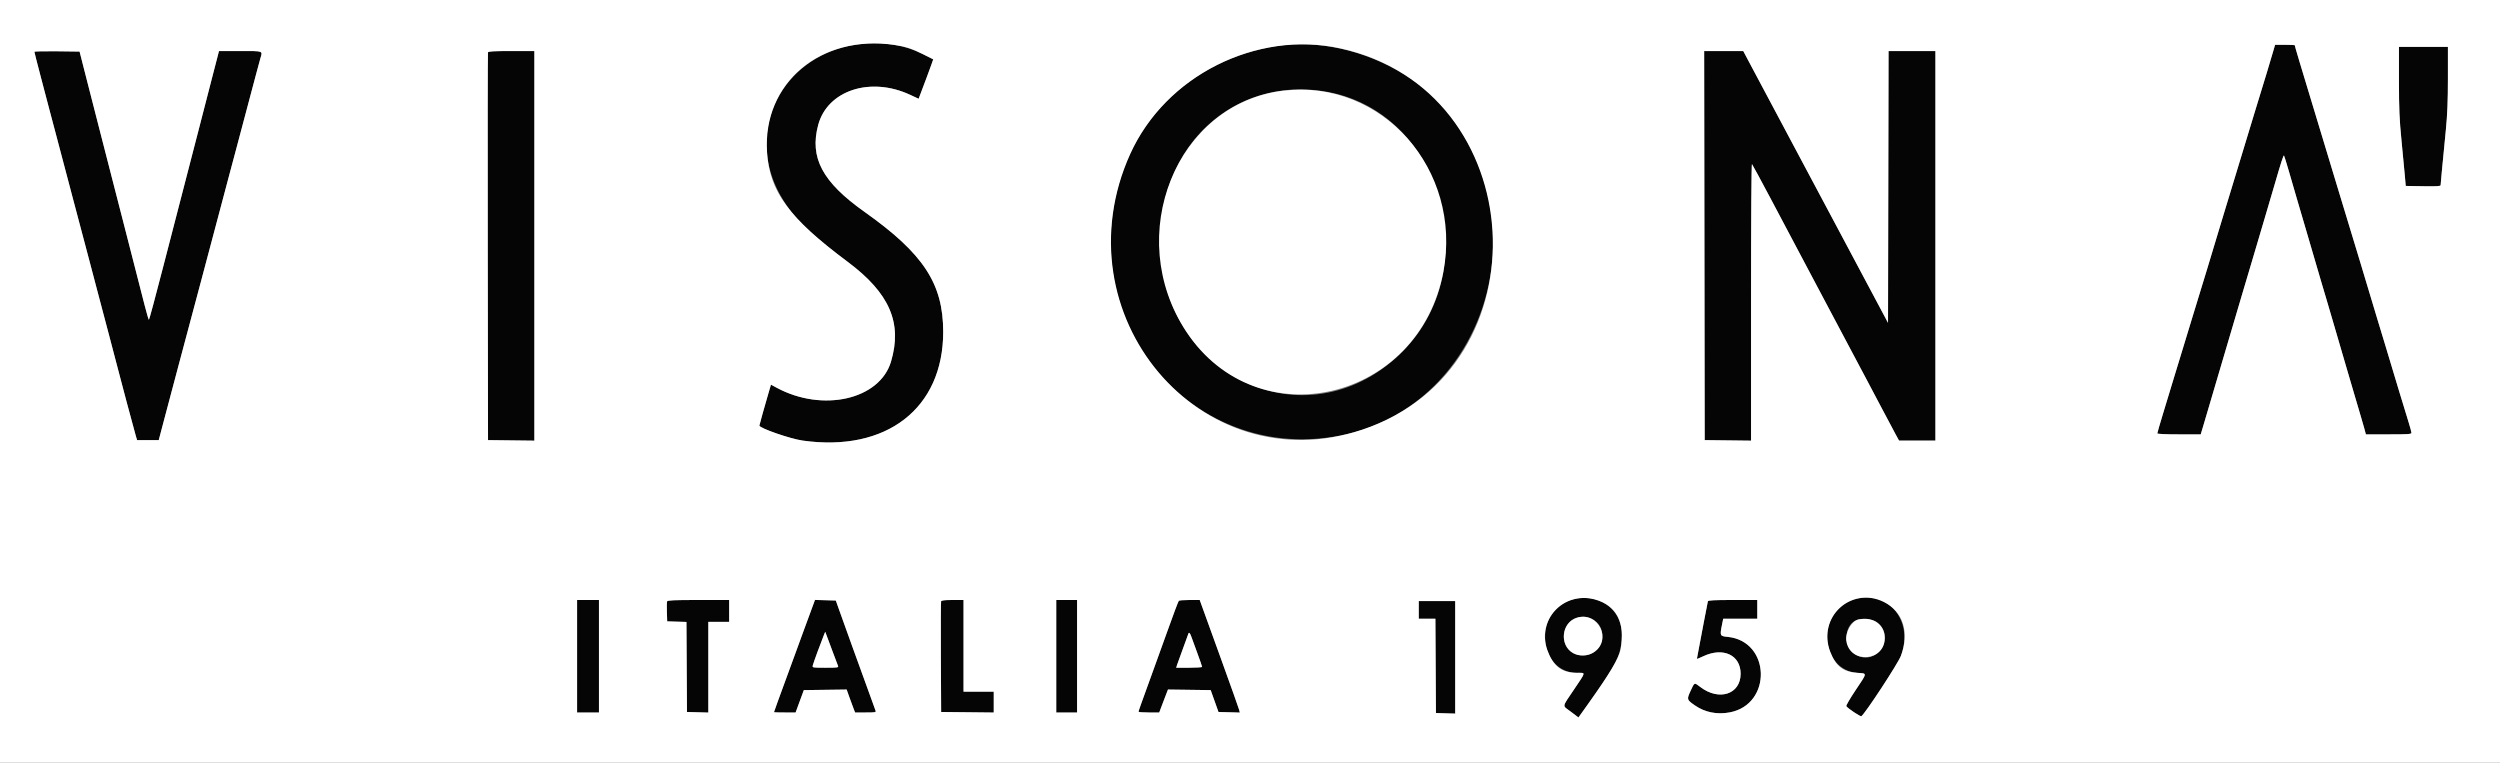 <svg id="svg" version="1.1" xmlns="http://www.w3.org/2000/svg" xmlns:xlink="http://www.w3.org/1999/xlink" width="400" height="122.002" viewBox="0, 0, 400,122.002"><rect x="0" y="0" width="400" height="122.002" fill="#808080" stroke="none"/><g id="svgg"><path id="path0" d="M138.035 7.011 C 125.051 8.279,118.498 21.432,125.460 32.250 C 127.472 35.376,129.562 37.357,135.667 41.922 C 142.339 46.913,144.397 51.667,142.563 57.853 C 140.759 63.937,131.617 66.018,124.242 62.024 L 123.353 61.543 123.028 62.646 C 122.416 64.731,121.500 67.992,121.500 68.089 C 121.500 68.499,126.428 70.212,128.417 70.493 C 141.820 72.389,150.925 65.342,150.913 53.083 C 150.906 45.380,147.755 40.575,138.338 33.909 C 131.579 29.124,129.509 25.249,130.908 20.000 C 132.384 14.468,139.259 12.208,145.616 15.168 L 146.982 15.803 147.400 14.693 C 147.630 14.083,148.016 13.058,148.258 12.417 C 148.500 11.775,148.838 10.855,149.008 10.372 L 149.317 9.495 147.688 8.677 C 144.820 7.238,141.526 6.670,138.035 7.011 M204.072 7.406 C 191.026 9.545,181.259 18.724,178.505 31.431 C 173.580 54.165,192.315 74.073,214.491 69.671 C 236.885 65.225,246.451 37.491,232.111 18.589 C 225.973 10.498,214.098 5.761,204.072 7.406 M363.660 8.375 C 363.030 10.523,362.318 12.881,361.836 14.417 C 361.577 15.242,361.061 16.929,360.689 18.167 C 360.318 19.404,359.417 22.367,358.688 24.750 C 357.959 27.133,357.251 29.458,357.116 29.917 C 356.980 30.375,356.478 32.025,356.000 33.583 C 355.521 35.142,354.999 36.867,354.839 37.417 C 354.414 38.876,351.883 47.205,351.421 48.667 C 351.203 49.354,350.676 51.079,350.250 52.500 C 349.824 53.921,349.299 55.646,349.083 56.333 C 348.868 57.021,348.352 58.708,347.937 60.083 C 347.522 61.458,346.729 64.069,346.174 65.884 C 345.620 67.700,345.167 69.256,345.167 69.342 C 345.167 69.436,346.570 69.500,348.640 69.500 L 352.114 69.500 352.552 68.042 C 352.793 67.240,353.408 65.158,353.917 63.417 C 354.427 61.675,355.102 59.387,355.417 58.333 C 356.291 55.405,357.873 50.053,358.742 47.083 C 359.171 45.617,359.662 43.967,359.832 43.417 C 360.002 42.867,360.492 41.217,360.920 39.750 C 361.349 38.283,362.058 35.883,362.498 34.417 C 362.937 32.950,363.611 30.662,363.995 29.333 C 364.927 26.110,365.353 24.797,365.439 24.883 C 365.478 24.923,365.813 25.996,366.183 27.269 C 366.553 28.542,367.107 30.449,367.414 31.506 C 367.721 32.564,368.393 34.851,368.908 36.589 C 369.805 39.616,370.147 40.783,371.447 45.250 C 371.767 46.350,372.169 47.700,372.339 48.250 C 372.510 48.800,373.138 50.942,373.735 53.010 C 374.332 55.077,375.077 57.627,375.391 58.676 C 375.705 59.725,376.276 61.671,376.661 63.000 C 377.046 64.329,377.499 65.867,377.670 66.417 C 377.840 66.967,378.106 67.885,378.262 68.458 L 378.544 69.500 382.189 69.500 C 385.304 69.500,385.833 69.464,385.833 69.252 C 385.833 69.116,385.614 68.309,385.346 67.460 C 385.078 66.611,384.430 64.492,383.906 62.750 C 383.383 61.008,382.750 58.908,382.501 58.083 C 382.252 57.258,381.857 55.946,381.624 55.167 C 381.390 54.387,380.810 52.475,380.333 50.917 C 379.452 48.033,378.854 46.044,378.328 44.250 C 378.167 43.700,377.772 42.387,377.450 41.333 C 376.521 38.293,375.301 34.274,373.833 29.417 C 373.086 26.942,372.110 23.717,371.665 22.250 C 367.722 9.252,367.167 7.400,367.167 7.247 C 367.167 7.203,366.457 7.167,365.590 7.167 L 364.014 7.167 363.660 8.375 M383.833 12.930 C 383.833 17.464,383.901 19.052,384.245 22.555 C 384.472 24.862,384.716 27.425,384.787 28.250 L 384.917 29.750 387.708 29.796 C 389.855 29.831,390.500 29.793,390.500 29.633 C 390.500 29.425,390.701 27.305,391.333 20.829 C 391.583 18.269,391.667 16.163,391.667 12.454 L 391.667 7.500 387.750 7.500 L 383.833 7.500 383.833 12.930 M5.501 8.288 C 5.502 8.359,5.957 10.142,6.511 12.250 C 7.066 14.358,7.707 16.796,7.936 17.667 C 8.165 18.537,8.692 20.525,9.108 22.083 C 9.523 23.642,10.038 25.592,10.253 26.417 C 10.467 27.242,11.140 29.792,11.749 32.083 C 12.359 34.375,12.995 36.775,13.164 37.417 C 13.333 38.058,13.859 40.046,14.333 41.833 C 14.807 43.621,15.370 45.758,15.585 46.583 C 16.062 48.414,16.387 49.641,17.503 53.833 C 17.978 55.621,18.500 57.608,18.662 58.250 C 19.099 59.981,21.453 68.799,21.710 69.667 L 21.931 70.417 23.665 70.417 L 25.399 70.417 26.036 68.000 C 26.386 66.671,27.013 64.308,27.429 62.750 C 27.845 61.192,28.414 59.054,28.692 58.000 C 28.971 56.946,29.411 55.296,29.670 54.333 C 30.660 50.649,31.331 48.138,32.163 45.000 C 32.637 43.212,33.474 40.063,34.024 38.000 C 35.235 33.451,36.215 29.761,36.747 27.750 C 36.965 26.925,37.416 25.238,37.750 24.000 C 38.328 21.857,39.897 15.955,40.984 11.833 C 41.262 10.779,41.567 9.655,41.661 9.334 C 42.027 8.097,42.221 8.167,38.435 8.167 L 35.037 8.167 34.748 9.292 C 34.589 9.910,34.244 11.242,33.981 12.250 C 33.718 13.258,32.751 17.008,31.831 20.583 C 29.899 28.098,29.301 30.408,28.660 32.833 C 28.405 33.796,27.235 38.315,26.060 42.875 C 24.885 47.435,23.881 51.167,23.827 51.167 C 23.774 51.167,23.460 50.098,23.128 48.792 C 22.382 45.855,21.109 40.889,19.891 36.167 C 19.383 34.196,18.534 30.896,18.005 28.833 C 17.477 26.771,16.466 22.833,15.759 20.083 C 15.052 17.333,14.081 13.546,13.602 11.667 L 12.732 8.250 9.116 8.205 C 7.127 8.180,5.501 8.218,5.501 8.288 M78.077 8.375 C 78.033 8.490,78.017 22.496,78.041 39.500 L 78.083 70.417 81.792 70.462 L 85.500 70.506 85.500 39.337 L 85.500 8.167 81.828 8.167 C 79.044 8.167,78.137 8.217,78.077 8.375 M272.708 39.292 L 272.750 70.417 276.458 70.462 L 280.167 70.506 280.167 48.303 C 280.167 35.155,280.228 26.165,280.317 26.258 C 280.399 26.345,281.757 28.854,283.334 31.833 C 284.911 34.813,286.520 37.850,286.910 38.583 C 287.300 39.317,288.353 41.304,289.250 43.000 C 290.147 44.696,291.816 47.846,292.960 50.000 C 294.103 52.154,295.716 55.192,296.543 56.750 C 297.370 58.308,298.327 60.108,298.668 60.750 C 299.010 61.392,300.060 63.379,301.001 65.167 C 301.943 66.954,302.969 68.885,303.282 69.458 L 303.850 70.500 306.758 70.500 L 309.667 70.500 309.667 39.333 L 309.667 8.167 305.917 8.167 L 302.168 8.167 302.126 29.912 L 302.083 51.657 300.512 48.703 C 299.647 47.079,298.140 44.250,297.161 42.417 C 296.183 40.583,294.985 38.333,294.500 37.417 C 294.014 36.500,292.515 33.688,291.168 31.167 C 289.821 28.646,287.683 24.633,286.417 22.250 C 285.151 19.867,283.313 16.417,282.333 14.583 C 281.352 12.750,280.184 10.556,279.736 9.708 L 278.921 8.167 275.793 8.167 L 272.666 8.167 272.708 39.292 M211.667 14.575 C 231.168 17.532,238.306 44.141,223.163 57.428 C 207.902 70.818,185.544 59.554,185.593 38.500 C 185.628 23.224,197.410 12.414,211.667 14.575 M251.182 96.056 C 245.297 98.031,246.211 107.590,252.292 107.654 C 253.765 107.669,253.817 107.367,251.833 110.333 C 249.853 113.294,249.919 112.801,251.360 113.892 L 252.553 114.795 254.055 112.689 C 258.806 106.025,259.415 104.782,259.485 101.610 C 259.580 97.333,255.502 94.606,251.182 96.056 M296.168 96.092 C 290.542 98.254,291.353 107.243,297.211 107.658 C 298.783 107.770,298.806 107.572,296.882 110.447 C 296.012 111.748,295.349 112.890,295.408 112.987 C 295.616 113.322,297.661 114.690,297.813 114.596 C 298.385 114.242,303.692 106.147,304.144 104.938 C 306.336 99.081,301.718 93.959,296.168 96.092 M92.333 105.000 L 92.333 114.000 94.083 114.000 L 95.833 114.000 95.833 105.000 L 95.833 96.000 94.083 96.000 L 92.333 96.000 92.333 105.000 M106.738 96.222 C 106.691 96.343,106.675 97.112,106.701 97.930 L 106.750 99.417 108.290 99.465 L 109.830 99.512 109.873 106.715 L 109.917 113.917 111.625 113.964 L 113.333 114.012 113.333 106.756 L 113.333 99.500 115.000 99.500 L 116.667 99.500 116.667 97.750 L 116.667 96.000 111.745 96.000 C 107.805 96.000,106.806 96.044,106.738 96.222 M129.765 97.703 C 129.418 98.645,128.885 100.092,128.581 100.917 C 128.277 101.742,127.688 103.354,127.273 104.500 C 126.858 105.646,126.172 107.521,125.748 108.667 C 124.773 111.307,123.833 113.904,123.833 113.958 C 123.833 113.981,124.612 114.000,125.565 114.000 L 127.296 114.000 127.954 112.208 L 128.613 110.417 132.038 110.372 L 135.464 110.327 135.925 111.622 C 136.179 112.334,136.483 113.160,136.601 113.458 L 136.816 114.000 138.509 114.000 C 140.054 114.000,140.192 113.974,140.090 113.708 C 140.028 113.548,139.573 112.292,139.079 110.917 C 138.235 108.564,137.784 107.323,136.388 103.500 C 135.823 101.956,135.164 100.119,134.204 97.417 L 133.731 96.083 132.063 96.036 L 130.396 95.989 129.765 97.703 M150.576 96.208 C 150.533 96.323,150.516 100.354,150.540 105.167 L 150.583 113.917 154.792 113.961 L 159.000 114.006 159.000 112.336 L 159.000 110.667 156.583 110.667 L 154.167 110.667 154.167 103.333 L 154.167 96.000 152.411 96.000 C 151.161 96.000,150.633 96.060,150.576 96.208 M169.000 105.000 L 169.000 114.000 170.667 114.000 L 172.333 114.000 172.333 105.000 L 172.333 96.000 170.667 96.000 L 169.000 96.000 169.000 105.000 M188.605 96.132 C 188.475 96.343,187.708 98.383,186.745 101.083 C 186.254 102.458,185.281 105.158,184.581 107.083 C 182.453 112.941,182.167 113.745,182.167 113.875 C 182.167 113.944,182.911 114.000,183.821 114.000 L 185.476 114.000 185.996 112.625 C 186.281 111.869,186.597 111.042,186.696 110.788 L 186.877 110.327 190.293 110.372 L 193.709 110.417 194.333 112.167 L 194.957 113.917 196.665 113.964 L 198.373 114.012 198.261 113.567 C 198.199 113.322,196.911 109.701,195.398 105.519 C 193.885 101.338,192.491 97.485,192.301 96.958 L 191.955 96.000 190.321 96.000 C 189.422 96.000,188.650 96.059,188.605 96.132 M273.259 96.208 C 273.223 96.323,272.921 97.879,272.587 99.667 C 272.253 101.454,271.872 103.468,271.740 104.143 C 271.608 104.817,271.500 105.395,271.500 105.426 C 271.500 105.457,271.970 105.262,272.545 104.993 C 275.727 103.505,278.500 104.812,278.500 107.802 C 278.500 111.077,275.057 112.213,272.061 109.926 C 271.065 109.165,271.140 109.136,270.500 110.525 C 269.861 111.911,269.875 111.956,271.180 112.864 C 272.779 113.975,274.718 114.365,276.750 113.985 C 283.569 112.710,283.320 102.606,276.453 101.902 C 275.171 101.771,275.161 101.749,275.523 99.944 L 275.713 99.000 278.440 99.000 L 281.167 99.000 281.167 97.500 L 281.167 96.000 277.245 96.000 C 274.253 96.000,273.308 96.049,273.259 96.208 M227.000 97.583 L 227.000 99.000 228.332 99.000 L 229.663 99.000 229.707 106.542 L 229.750 114.083 231.292 114.131 L 232.833 114.179 232.833 105.173 L 232.833 96.167 229.917 96.167 L 227.000 96.167 227.000 97.583 M254.603 98.986 C 257.629 100.360,256.581 104.899,253.245 104.869 C 249.135 104.832,249.221 98.760,253.333 98.685 C 253.654 98.679,254.225 98.814,254.603 98.986 M300.202 99.490 C 303.473 101.732,300.324 106.756,296.904 104.751 C 294.742 103.484,295.057 99.600,297.362 99.111 C 298.266 98.919,299.634 99.102,300.202 99.490 M133.218 104.250 C 133.627 105.350,134.016 106.381,134.082 106.542 C 134.193 106.810,134.036 106.833,132.082 106.833 C 129.969 106.833,129.961 106.832,130.046 106.458 C 130.124 106.112,131.361 102.737,131.832 101.583 L 132.037 101.083 132.255 101.667 C 132.375 101.987,132.808 103.150,133.218 104.250 M190.630 101.917 C 190.727 102.192,191.150 103.350,191.570 104.490 C 191.990 105.630,192.333 106.624,192.333 106.698 C 192.333 106.773,191.401 106.833,190.262 106.833 L 188.190 106.833 188.331 106.375 C 188.409 106.123,188.823 104.979,189.252 103.833 C 189.680 102.688,190.071 101.614,190.121 101.447 C 190.229 101.087,190.391 101.236,190.630 101.917 " stroke="none" fill="#050505" fill-rule="evenodd"></path><path id="path1" d="M0.000 61.000 L 0.000 122.000 200.000 122.000 L 400.000 122.000 400.000 61.000 L 400.000 0.000 200.000 0.000 L 0.000 0.000 0.000 61.000 M143.083 7.188 C 144.860 7.444,145.904 7.782,147.688 8.677 L 149.317 9.495 149.008 10.372 C 148.838 10.855,148.500 11.775,148.258 12.417 C 148.016 13.058,147.630 14.083,147.400 14.693 L 146.982 15.803 145.616 15.168 C 139.259 12.208,132.384 14.468,130.908 20.000 C 129.509 25.249,131.579 29.124,138.338 33.909 C 147.755 40.575,150.906 45.380,150.913 53.083 C 150.925 65.342,141.820 72.389,128.417 70.493 C 126.428 70.212,121.500 68.499,121.500 68.089 C 121.500 67.992,122.416 64.731,123.028 62.646 L 123.353 61.543 124.242 62.024 C 131.617 66.018,140.759 63.937,142.563 57.853 C 144.397 51.667,142.339 46.913,135.667 41.922 C 126.207 34.848,123.114 30.634,122.726 24.296 C 122.050 13.254,131.296 5.484,143.083 7.188 M214.417 7.734 C 245.042 14.375,247.621 58.822,217.956 68.748 C 192.078 77.408,169.268 50.283,180.848 24.619 C 186.478 12.140,201.015 4.828,214.417 7.734 M367.167 7.247 C 367.167 7.400,367.722 9.252,371.665 22.250 C 372.110 23.717,373.086 26.942,373.833 29.417 C 375.301 34.274,376.521 38.293,377.450 41.333 C 377.772 42.387,378.167 43.700,378.328 44.250 C 378.854 46.044,379.452 48.033,380.333 50.917 C 380.810 52.475,381.390 54.387,381.624 55.167 C 381.857 55.946,382.252 57.258,382.501 58.083 C 382.750 58.908,383.383 61.008,383.906 62.750 C 384.430 64.492,385.078 66.611,385.346 67.460 C 385.614 68.309,385.833 69.116,385.833 69.252 C 385.833 69.464,385.304 69.500,382.189 69.500 L 378.544 69.500 378.262 68.458 C 378.106 67.885,377.840 66.967,377.670 66.417 C 377.499 65.867,377.046 64.329,376.661 63.000 C 376.276 61.671,375.705 59.725,375.391 58.676 C 375.077 57.627,374.332 55.077,373.735 53.010 C 373.138 50.942,372.510 48.800,372.339 48.250 C 372.169 47.700,371.767 46.350,371.447 45.250 C 370.147 40.783,369.805 39.616,368.908 36.589 C 368.393 34.851,367.721 32.564,367.414 31.506 C 367.107 30.449,366.553 28.542,366.183 27.269 C 365.813 25.996,365.478 24.923,365.439 24.883 C 365.353 24.797,364.927 26.110,363.995 29.333 C 363.611 30.662,362.937 32.950,362.498 34.417 C 362.058 35.883,361.349 38.283,360.920 39.750 C 360.492 41.217,360.002 42.867,359.832 43.417 C 359.662 43.967,359.171 45.617,358.742 47.083 C 357.873 50.053,356.291 55.405,355.417 58.333 C 355.102 59.387,354.427 61.675,353.917 63.417 C 353.408 65.158,352.793 67.240,352.552 68.042 L 352.114 69.500 348.640 69.500 C 346.570 69.500,345.167 69.436,345.167 69.342 C 345.167 69.256,345.620 67.700,346.174 65.884 C 346.729 64.069,347.522 61.458,347.937 60.083 C 348.352 58.708,348.868 57.021,349.083 56.333 C 349.299 55.646,349.824 53.921,350.250 52.500 C 350.676 51.079,351.203 49.354,351.421 48.667 C 351.883 47.205,354.414 38.876,354.839 37.417 C 354.999 36.867,355.521 35.142,356.000 33.583 C 356.478 32.025,356.980 30.375,357.116 29.917 C 357.251 29.458,357.959 27.133,358.688 24.750 C 359.417 22.367,360.318 19.404,360.689 18.167 C 361.061 16.929,361.577 15.242,361.836 14.417 C 362.318 12.881,363.030 10.523,363.660 8.375 L 364.014 7.167 365.590 7.167 C 366.457 7.167,367.167 7.203,367.167 7.247 M391.667 12.454 C 391.667 16.163,391.583 18.269,391.333 20.829 C 390.701 27.305,390.500 29.425,390.500 29.633 C 390.500 29.793,389.855 29.831,387.708 29.796 L 384.917 29.750 384.787 28.250 C 384.716 27.425,384.472 24.862,384.245 22.555 C 383.901 19.052,383.833 17.464,383.833 12.930 L 383.833 7.500 387.750 7.500 L 391.667 7.500 391.667 12.454 M13.602 11.667 C 14.081 13.546,15.052 17.333,15.759 20.083 C 16.466 22.833,17.477 26.771,18.005 28.833 C 18.534 30.896,19.383 34.196,19.891 36.167 C 21.109 40.889,22.382 45.855,23.128 48.792 C 23.460 50.098,23.774 51.167,23.827 51.167 C 23.881 51.167,24.885 47.435,26.060 42.875 C 27.235 38.315,28.405 33.796,28.660 32.833 C 29.301 30.408,29.899 28.098,31.831 20.583 C 32.751 17.008,33.718 13.258,33.981 12.250 C 34.244 11.242,34.589 9.910,34.748 9.292 L 35.037 8.167 38.435 8.167 C 42.221 8.167,42.027 8.097,41.661 9.334 C 41.567 9.655,41.262 10.779,40.984 11.833 C 39.897 15.955,38.328 21.857,37.750 24.000 C 37.416 25.238,36.965 26.925,36.747 27.750 C 36.215 29.761,35.235 33.451,34.024 38.000 C 33.474 40.063,32.637 43.212,32.163 45.000 C 31.331 48.138,30.660 50.649,29.670 54.333 C 29.411 55.296,28.971 56.946,28.692 58.000 C 28.414 59.054,27.845 61.192,27.429 62.750 C 27.013 64.308,26.386 66.671,26.036 68.000 L 25.399 70.417 23.665 70.417 L 21.931 70.417 21.710 69.667 C 21.453 68.799,19.099 59.981,18.662 58.250 C 18.500 57.608,17.978 55.621,17.503 53.833 C 16.387 49.641,16.062 48.414,15.585 46.583 C 15.370 45.758,14.807 43.621,14.333 41.833 C 13.859 40.046,13.333 38.058,13.164 37.417 C 12.995 36.775,12.359 34.375,11.749 32.083 C 11.140 29.792,10.467 27.242,10.253 26.417 C 10.038 25.592,9.523 23.642,9.108 22.083 C 8.692 20.525,8.165 18.537,7.936 17.667 C 7.707 16.796,7.066 14.358,6.511 12.250 C 5.957 10.142,5.502 8.359,5.501 8.288 C 5.501 8.218,7.127 8.180,9.116 8.205 L 12.732 8.250 13.602 11.667 M85.500 39.337 L 85.500 70.506 81.792 70.462 L 78.083 70.417 78.041 39.500 C 78.017 22.496,78.033 8.490,78.077 8.375 C 78.137 8.217,79.044 8.167,81.828 8.167 L 85.500 8.167 85.500 39.337 M279.736 9.708 C 280.184 10.556,281.352 12.750,282.333 14.583 C 283.313 16.417,285.151 19.867,286.417 22.250 C 287.683 24.633,289.821 28.646,291.168 31.167 C 292.515 33.688,294.014 36.500,294.500 37.417 C 294.985 38.333,296.183 40.583,297.161 42.417 C 298.140 44.250,299.647 47.079,300.512 48.703 L 302.083 51.657 302.126 29.912 L 302.168 8.167 305.917 8.167 L 309.667 8.167 309.667 39.333 L 309.667 70.500 306.758 70.500 L 303.850 70.500 303.282 69.458 C 302.969 68.885,301.943 66.954,301.001 65.167 C 300.060 63.379,299.010 61.392,298.668 60.750 C 298.327 60.108,297.370 58.308,296.543 56.750 C 295.716 55.192,294.103 52.154,292.960 50.000 C 291.816 47.846,290.147 44.696,289.250 43.000 C 288.353 41.304,287.300 39.317,286.910 38.583 C 286.520 37.850,284.911 34.813,283.334 31.833 C 281.757 28.854,280.399 26.345,280.317 26.258 C 280.228 26.165,280.167 35.155,280.167 48.303 L 280.167 70.506 276.458 70.462 L 272.750 70.417 272.708 39.292 L 272.666 8.167 275.793 8.167 L 278.921 8.167 279.736 9.708 M205.333 14.507 C 188.175 16.561,179.657 37.734,189.814 53.083 C 201.199 70.289,227.059 64.220,230.949 43.430 C 233.998 27.141,221.133 12.615,205.333 14.507 M255.127 95.904 C 258.630 96.837,260.074 99.593,259.297 103.865 C 259.039 105.286,257.569 107.760,254.055 112.689 L 252.553 114.795 251.360 113.892 C 249.919 112.801,249.853 113.294,251.833 110.333 C 253.817 107.367,253.765 107.669,252.292 107.654 C 249.853 107.628,248.504 106.583,247.570 103.994 C 245.844 99.210,250.166 94.584,255.127 95.904 M301.398 96.312 C 304.486 97.832,305.551 101.178,304.144 104.938 C 303.692 106.147,298.385 114.242,297.813 114.596 C 297.661 114.690,295.616 113.322,295.408 112.987 C 295.349 112.890,296.012 111.748,296.882 110.447 C 298.806 107.572,298.783 107.770,297.211 107.658 C 294.893 107.494,293.743 106.602,292.841 104.271 C 290.726 98.799,296.168 93.737,301.398 96.312 M95.833 105.000 L 95.833 114.000 94.083 114.000 L 92.333 114.000 92.333 105.000 L 92.333 96.000 94.083 96.000 L 95.833 96.000 95.833 105.000 M116.667 97.750 L 116.667 99.500 115.000 99.500 L 113.333 99.500 113.333 106.756 L 113.333 114.012 111.625 113.964 L 109.917 113.917 109.873 106.715 L 109.830 99.512 108.290 99.465 L 106.750 99.417 106.701 97.930 C 106.675 97.112,106.691 96.343,106.738 96.222 C 106.806 96.044,107.805 96.000,111.745 96.000 L 116.667 96.000 116.667 97.750 M134.204 97.417 C 135.164 100.119,135.823 101.956,136.388 103.500 C 137.784 107.323,138.235 108.564,139.079 110.917 C 139.573 112.292,140.028 113.548,140.090 113.708 C 140.192 113.974,140.054 114.000,138.509 114.000 L 136.816 114.000 136.601 113.458 C 136.483 113.160,136.179 112.334,135.925 111.622 L 135.464 110.327 132.038 110.372 L 128.613 110.417 127.954 112.208 L 127.296 114.000 125.565 114.000 C 124.612 114.000,123.833 113.981,123.833 113.958 C 123.833 113.904,124.773 111.307,125.748 108.667 C 126.172 107.521,126.858 105.646,127.273 104.500 C 127.688 103.354,128.277 101.742,128.581 100.917 C 128.885 100.092,129.418 98.645,129.765 97.703 L 130.396 95.989 132.063 96.036 L 133.731 96.083 134.204 97.417 M154.167 103.333 L 154.167 110.667 156.583 110.667 L 159.000 110.667 159.000 112.336 L 159.000 114.006 154.792 113.961 L 150.583 113.917 150.540 105.167 C 150.516 100.354,150.533 96.323,150.576 96.208 C 150.633 96.060,151.161 96.000,152.411 96.000 L 154.167 96.000 154.167 103.333 M172.333 105.000 L 172.333 114.000 170.667 114.000 L 169.000 114.000 169.000 105.000 L 169.000 96.000 170.667 96.000 L 172.333 96.000 172.333 105.000 M192.301 96.958 C 192.491 97.485,193.885 101.338,195.398 105.519 C 196.911 109.701,198.199 113.322,198.261 113.567 L 198.373 114.012 196.665 113.964 L 194.957 113.917 194.333 112.167 L 193.709 110.417 190.293 110.372 L 186.877 110.327 186.696 110.788 C 186.597 111.042,186.281 111.869,185.996 112.625 L 185.476 114.000 183.821 114.000 C 182.911 114.000,182.167 113.944,182.167 113.875 C 182.167 113.745,182.453 112.941,184.581 107.083 C 185.281 105.158,186.254 102.458,186.745 101.083 C 187.708 98.383,188.475 96.343,188.605 96.132 C 188.650 96.059,189.422 96.000,190.321 96.000 L 191.955 96.000 192.301 96.958 M281.167 97.500 L 281.167 99.000 278.440 99.000 L 275.713 99.000 275.523 99.944 C 275.161 101.749,275.171 101.771,276.453 101.902 C 283.320 102.606,283.569 112.710,276.750 113.985 C 274.718 114.365,272.779 113.975,271.180 112.864 C 269.875 111.956,269.861 111.911,270.500 110.525 C 271.140 109.136,271.065 109.165,272.061 109.926 C 275.057 112.213,278.500 111.077,278.500 107.802 C 278.500 104.812,275.727 103.505,272.545 104.993 C 271.970 105.262,271.500 105.457,271.500 105.426 C 271.500 105.395,271.608 104.817,271.740 104.143 C 271.872 103.468,272.253 101.454,272.587 99.667 C 272.921 97.879,273.223 96.323,273.259 96.208 C 273.308 96.049,274.253 96.000,277.245 96.000 L 281.167 96.000 281.167 97.500 M232.833 105.173 L 232.833 114.179 231.292 114.131 L 229.750 114.083 229.707 106.542 L 229.663 99.000 228.332 99.000 L 227.000 99.000 227.000 97.583 L 227.000 96.167 229.917 96.167 L 232.833 96.167 232.833 105.173 M252.319 98.826 C 249.832 99.580,249.443 103.228,251.714 104.506 C 252.637 105.026,253.935 105.001,254.883 104.445 C 258.030 102.601,255.823 97.764,252.319 98.826 M297.362 99.111 C 296.240 99.349,295.191 101.207,295.408 102.569 C 296.002 106.282,301.565 105.856,301.562 102.097 C 301.559 99.931,299.705 98.613,297.362 99.111 M131.832 101.583 C 131.361 102.737,130.124 106.112,130.046 106.458 C 129.961 106.832,129.969 106.833,132.082 106.833 C 134.036 106.833,134.193 106.810,134.082 106.542 C 134.016 106.381,133.627 105.350,133.218 104.250 C 132.808 103.150,132.375 101.987,132.255 101.667 L 132.037 101.083 131.832 101.583 M190.121 101.447 C 190.071 101.614,189.680 102.688,189.252 103.833 C 188.823 104.979,188.409 106.123,188.331 106.375 L 188.190 106.833 190.262 106.833 C 191.401 106.833,192.333 106.773,192.333 106.698 C 192.333 106.624,191.990 105.630,191.570 104.490 C 191.150 103.350,190.727 102.192,190.630 101.917 C 190.391 101.236,190.229 101.087,190.121 101.447 " stroke="none" fill="#ffffff" fill-rule="evenodd"></path></g></svg>